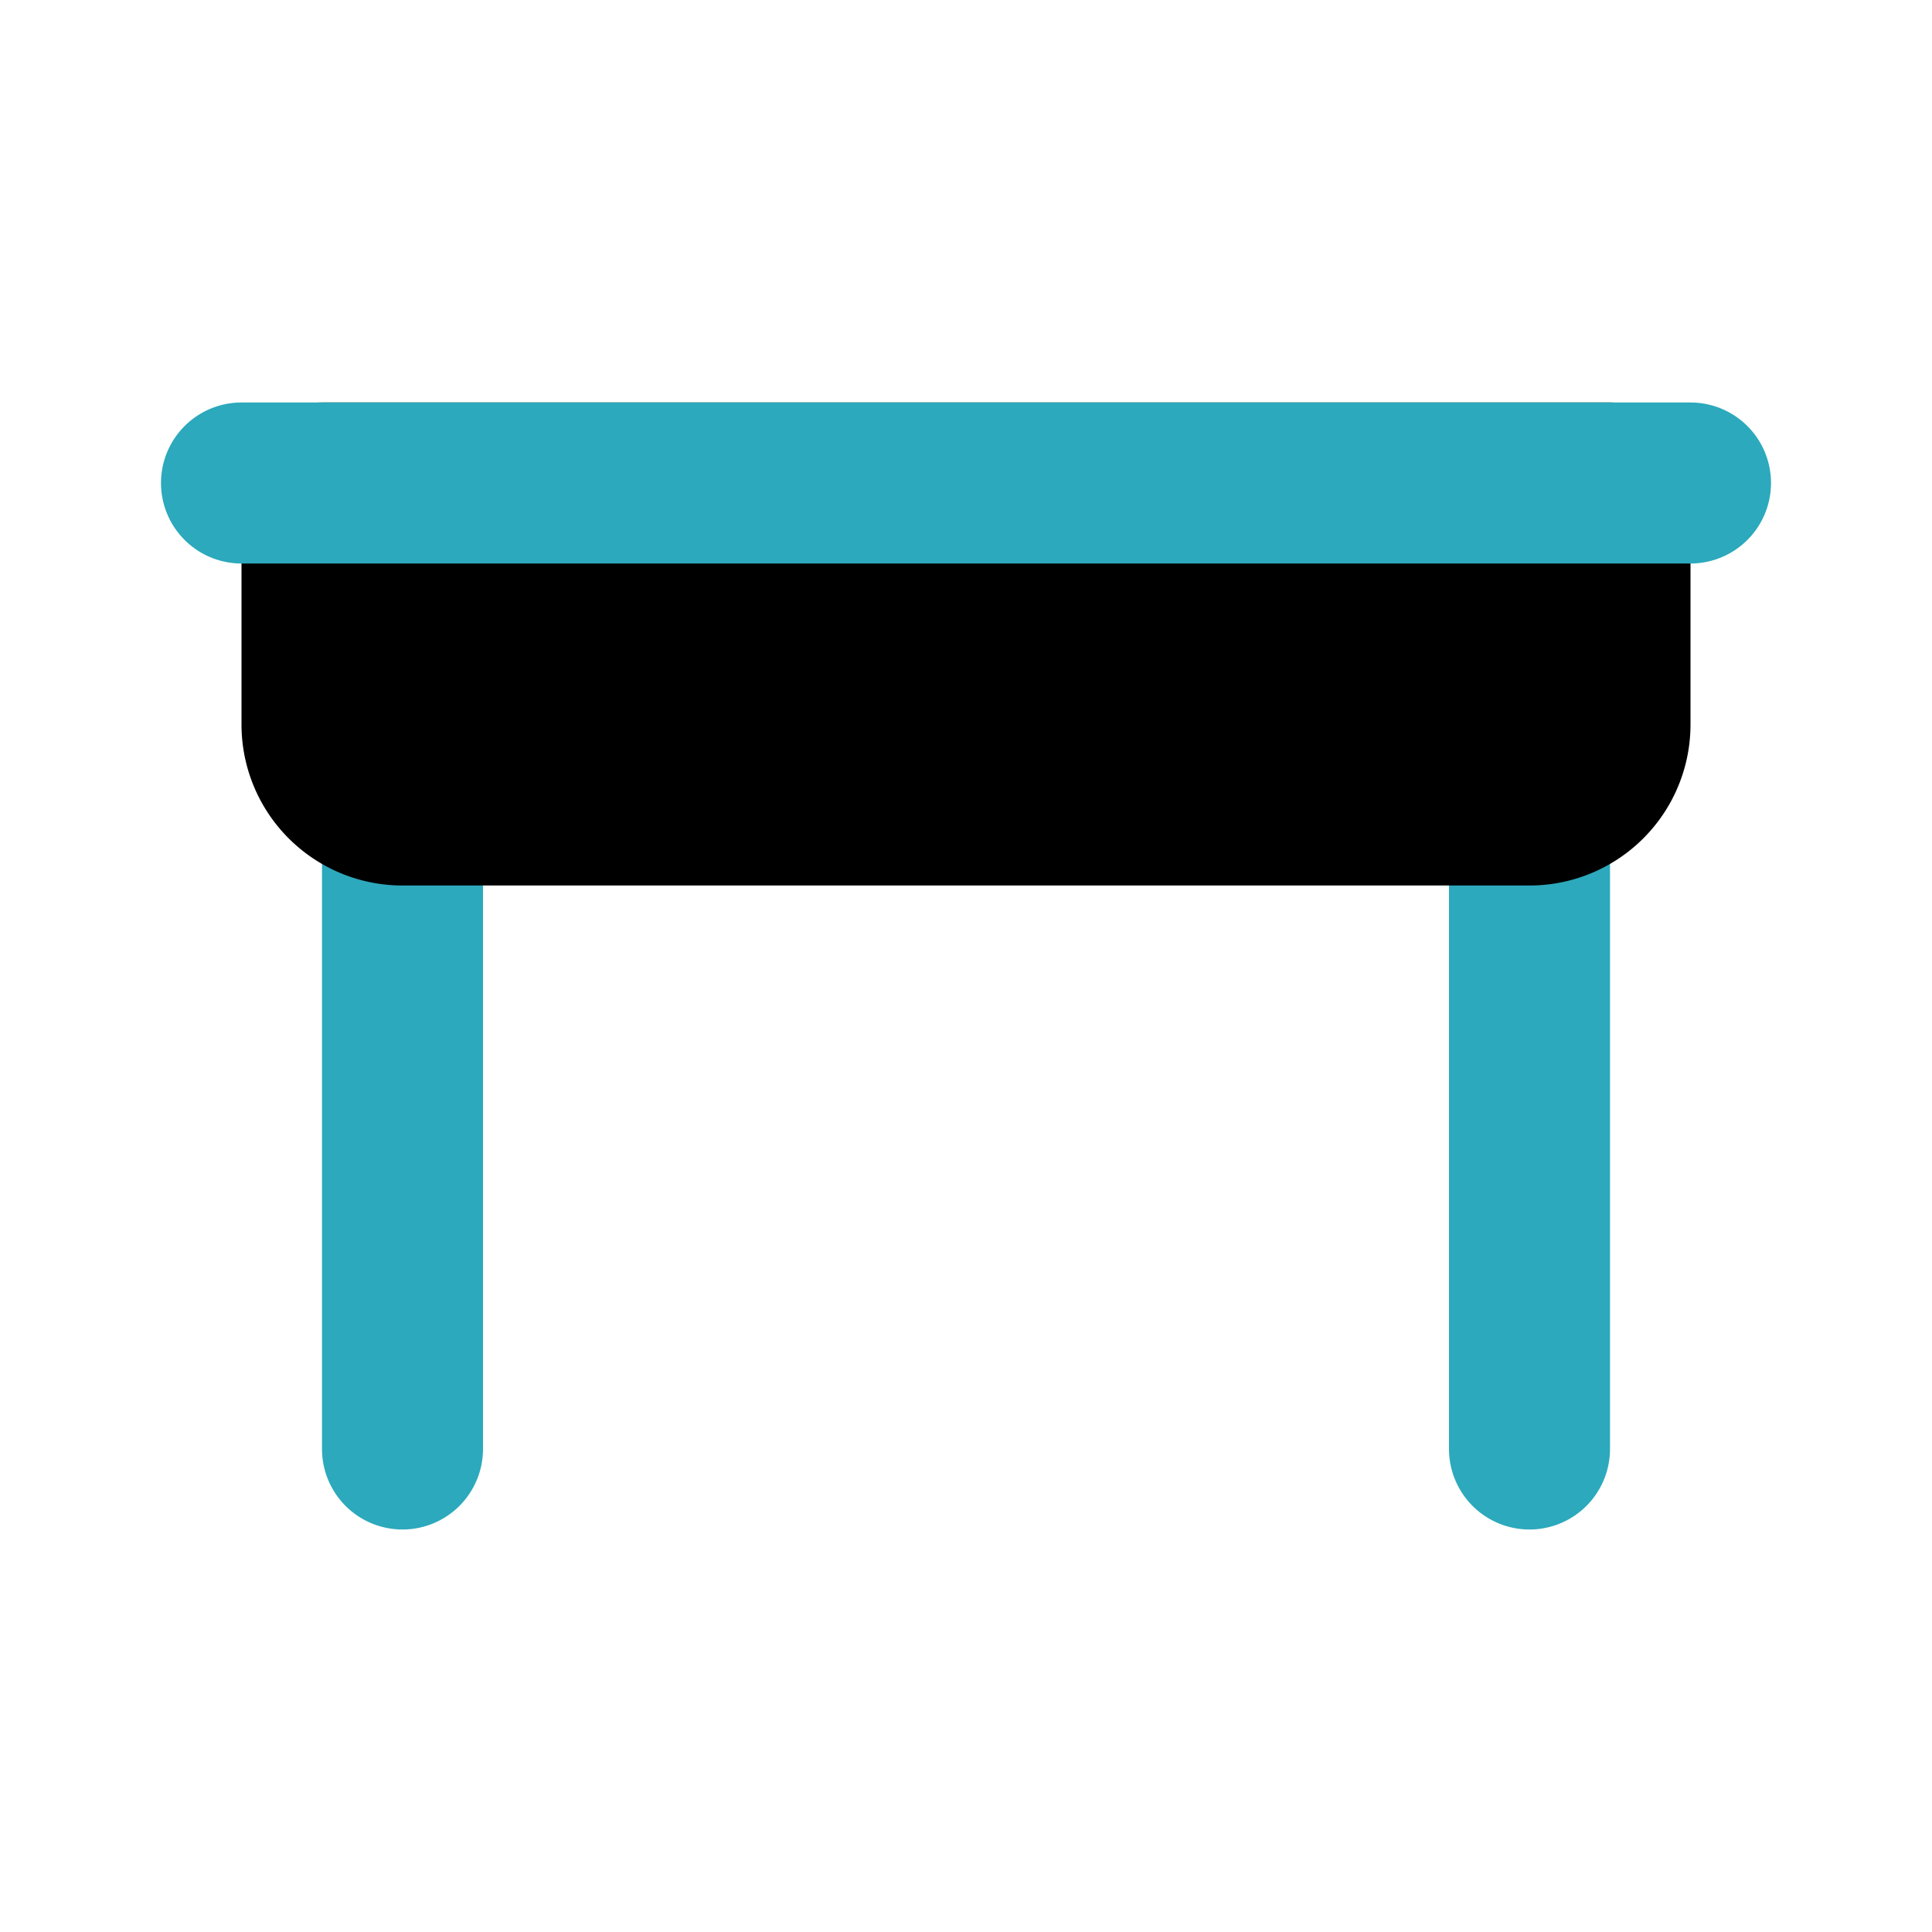 <?xml version="1.0" encoding="utf-8"?><!-- Uploaded to: SVG Repo, www.svgrepo.com, Generator: SVG Repo Mixer Tools -->
<svg fill="#000000" width="800px" height="800px" viewBox="0 0 24 24" id="desk-3" data-name="Flat Color" xmlns="http://www.w3.org/2000/svg" class="icon flat-color"><path id="secondary" d="M19,19a1,1,0,0,1-1-1V10a1,1,0,0,1,2,0v8A1,1,0,0,1,19,19ZM5,19a1,1,0,0,1-1-1V10a1,1,0,0,1,2,0v8A1,1,0,0,1,5,19Z" style="fill: rgb(44, 169, 188);"></path><path id="primary" d="M20,5H4A1,1,0,0,0,3,6V9a2,2,0,0,0,2,2H19a2,2,0,0,0,2-2V6A1,1,0,0,0,20,5Z" style="fill: rgb(0, 0, 0);"></path><path id="secondary-2" data-name="secondary" d="M21,7H3A1,1,0,0,1,3,5H21a1,1,0,0,1,0,2Z" style="fill: rgb(44, 169, 188);"></path></svg>